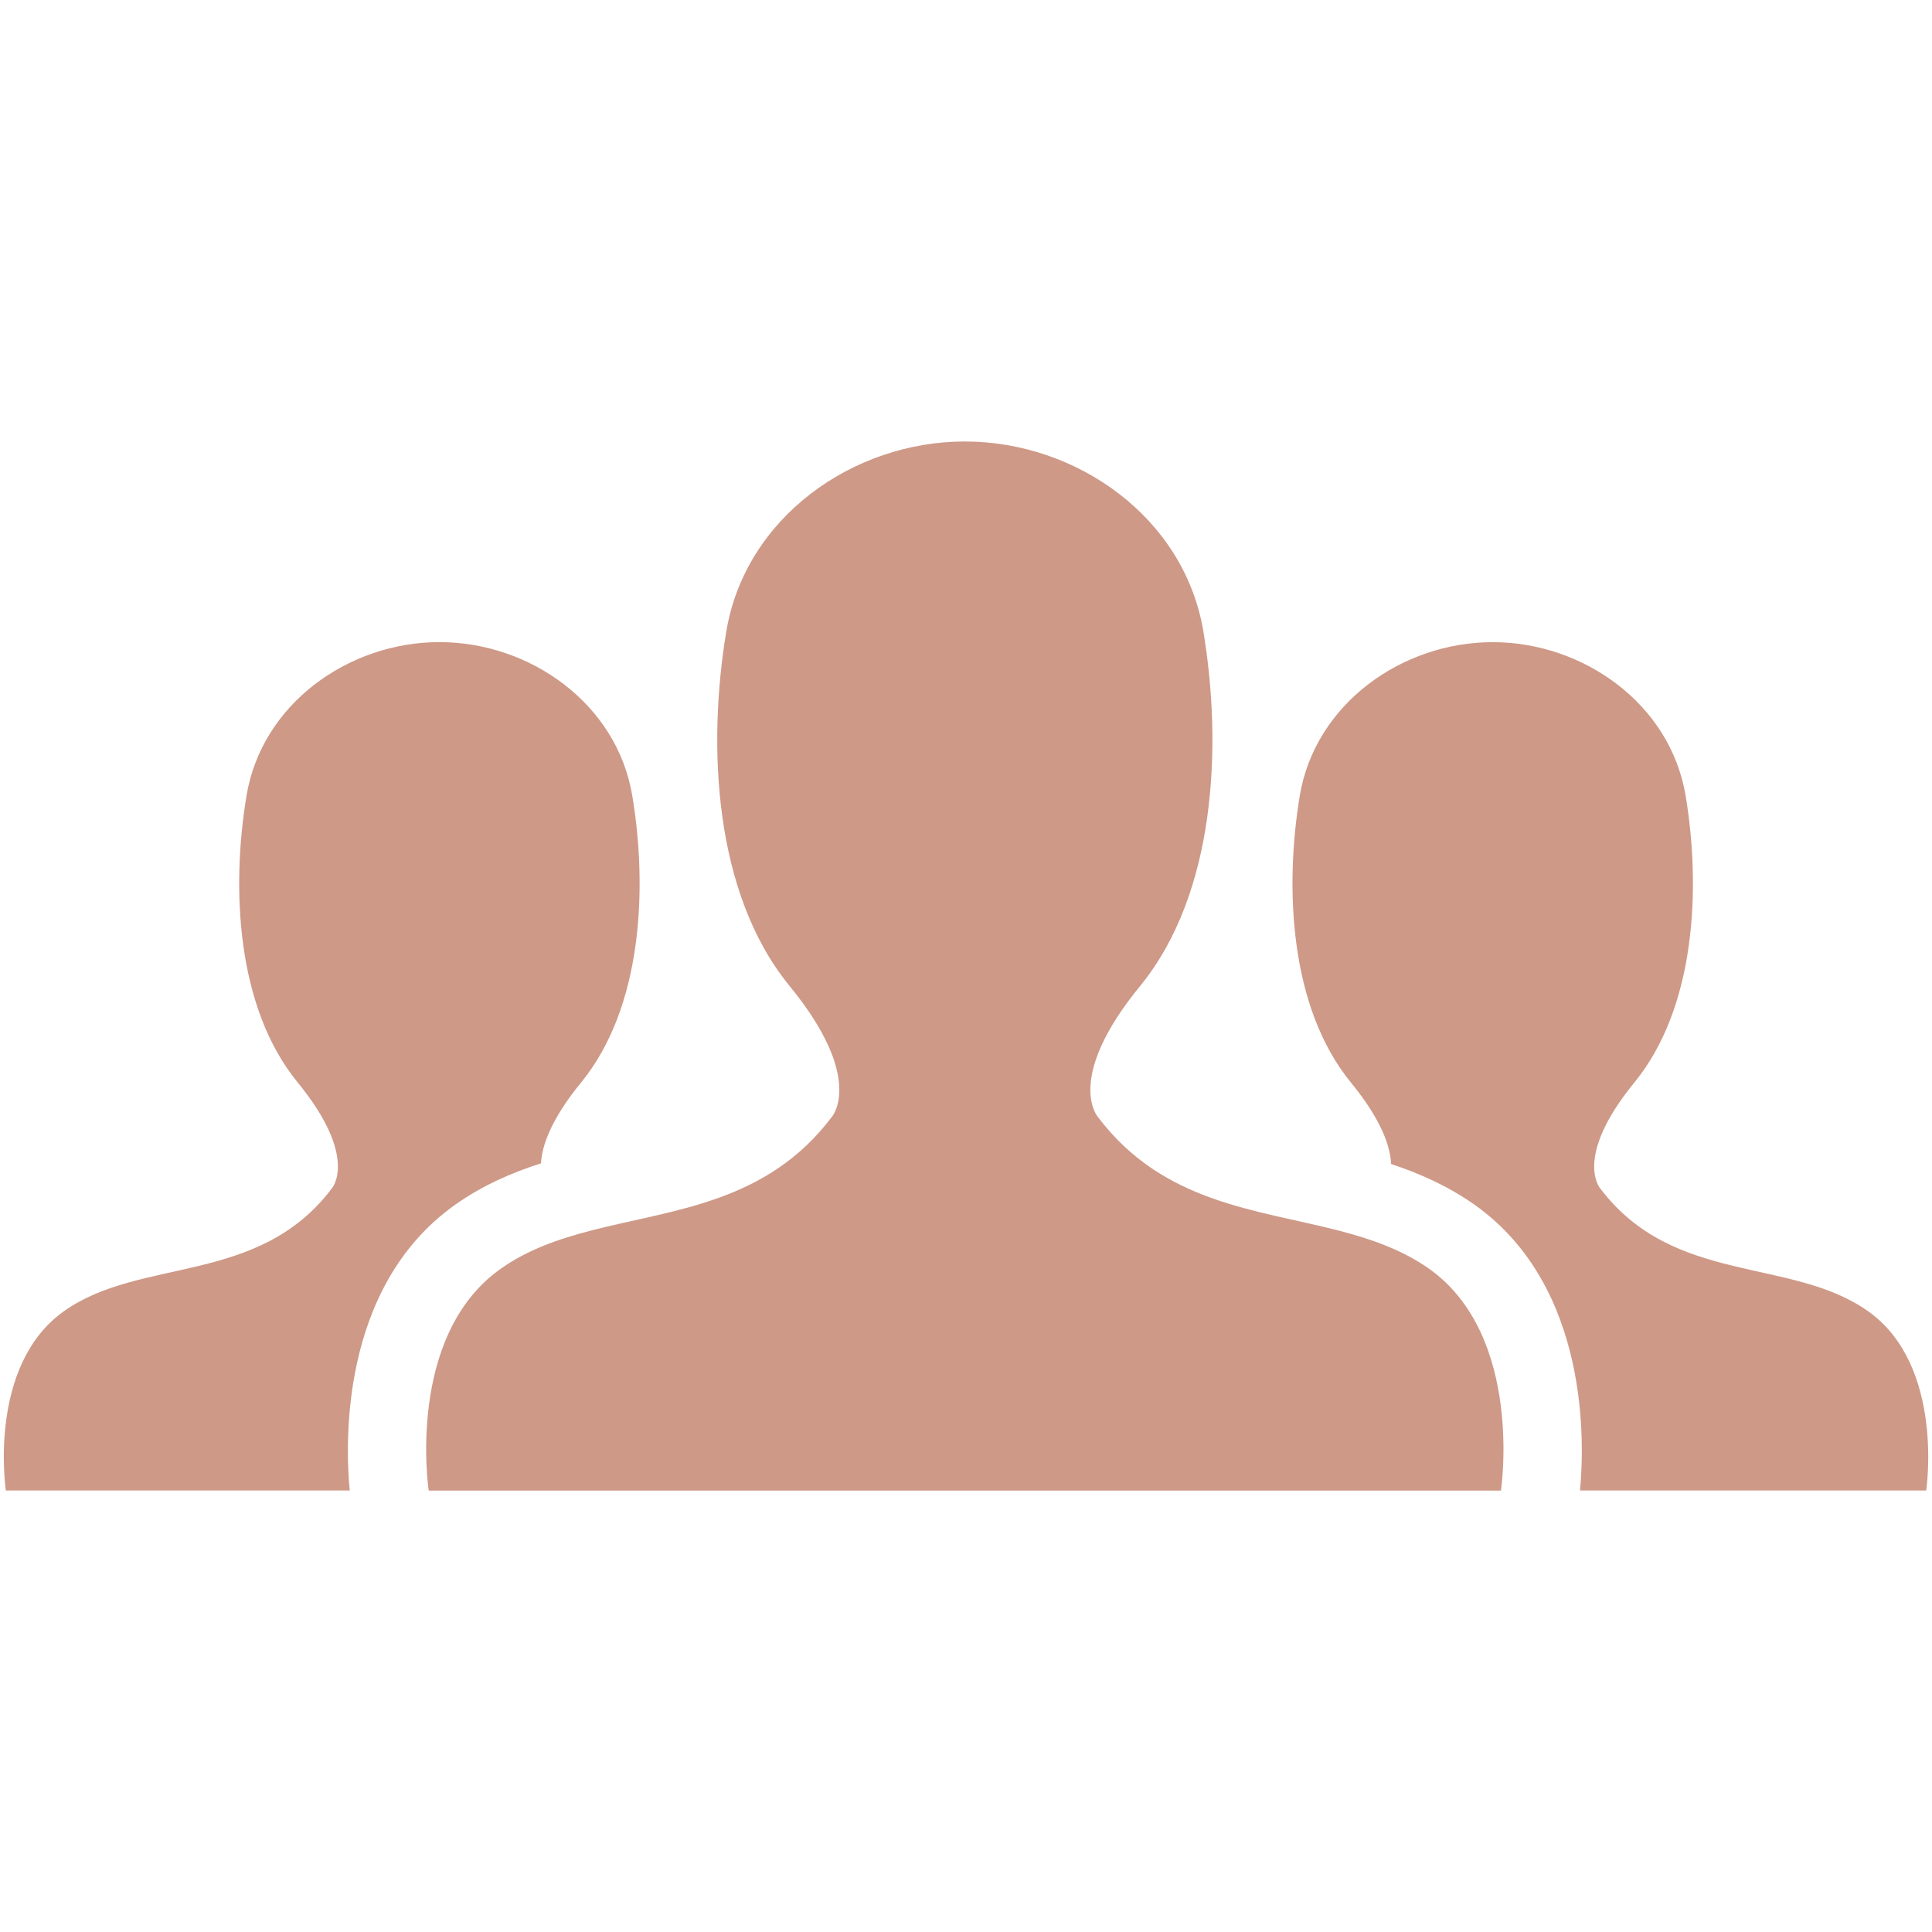 <?xml version="1.0" encoding="utf-8"?>
<!-- Generator: Adobe Illustrator 16.0.4, SVG Export Plug-In . SVG Version: 6.00 Build 0)  -->
<!DOCTYPE svg PUBLIC "-//W3C//DTD SVG 1.1//EN" "http://www.w3.org/Graphics/SVG/1.1/DTD/svg11.dtd">
<svg version="1.1" xmlns="http://www.w3.org/2000/svg" xmlns:xlink="http://www.w3.org/1999/xlink" x="0px" y="0px" width="45px"
	 height="45px" viewBox="0 0 45 45" enable-background="new 0 0 45 45" xml:space="preserve">
<g id="Layer_1" display="none">
	<path display="inline" fill="#CE9987" d="M29.493,25.25l-3.338,3.357l1.658,1.658c0,0-4.11-0.963-8.265-5.094
		c-3.396-3.396-4.787-6.588-4.83-8l1.394,1.391l3.354-3.334L11.1,6.862l-3.334,3.354l0.062,0.062
		c-2.168,3.518,1.082,11.661,8.02,18.595c7.382,7.387,15.32,11.416,18.655,8.08l3.336-3.336L29.493,25.25z"/>
	<g display="inline">
		<path fill="#CE9987" d="M38.057,8.476l-3.021,1.559c0,0-1.342,0.444-1.453,1.335c-0.11,0.891,2.126,5.676,2.126,5.676l2.907,5.897
			c0,0-0.113,0.444,1.34,0.444s4.806-1.668,4.806-1.668L38.057,8.476z"/>
		<path fill="#CE9987" d="M12.532,12.178c0,0,0.446-0.115-0.248-1.385C11.59,9.522,8.513,7.387,8.513,7.387l-8.48,12.194
			l2.817,1.894c0,0,1.034,0.961,1.873,0.633c0.84-0.327,3.994-4.569,3.994-4.569L12.532,12.178z"/>
		<path fill="#CE9987" d="M37.727,23.525c-0.381-0.841-3.759-8.25-4.796-9.513c-0.857-1.041-2.822-1.722-4.257-2.22
			c-0.486-0.168-0.896-0.306-1.131-0.423c-0.905-0.451-2.184-0.181-2.288-0.135l-5.369,2.173c-0.017,0.011-0.037,0.038-0.054,0.05
			c-0.631-0.096-1.248-0.17-1.789-0.196c-2.348-0.111-4.919,0.445-4.919,0.445l-6.093,9.347l2.314,2.279h0.001
			c-0.599,0.43-0.993,1.115-0.993,1.895c0,1.282,1.055,2.321,2.363,2.353c-0.002,0.015-0.009,0.029-0.012,0.044
			c-0.095,0.637,0.047,1.251,0.402,1.728c0.433,0.585,1.151,0.92,1.969,0.92c0.108,0,0.218-0.018,0.327-0.029
			c-0.003,0.018-0.011,0.033-0.014,0.052c-0.095,0.637,0.047,1.252,0.402,1.729c0.434,0.585,1.151,0.919,1.969,0.919
			c0.233,0,0.469-0.036,0.703-0.087c0.239,1.059,1.207,1.854,2.364,1.854c0.649,0,1.236-0.252,1.671-0.658l0,0
			c0.569,0.055,1.778,0.138,2.032-0.115c0.311-0.31-1.099-1.551-1.307-1.729c-0.003-0.041-0.017-0.077-0.021-0.118l0,0l0.2-0.801
			l2.569,2.784c0,0,4.605,0.716,3.688-1.11c-0.111-0.225-4.36-4.374-4.36-4.374L23.522,30h0.559l4.696,5.15
			c0,0,2.891,1.293,3.688-1.485c0.224-0.779-4.584-5.362-4.584-5.362l0.673-0.454l4.807,5.002c0,0,4.36-0.114,2.571-3.896
			c-0.271-0.572-0.735-1.237-1.304-1.938l3.326-2.993L37.727,23.525z M17.037,18.645c-0.115,0.286-0.223,0.559-0.32,0.812
			C16.814,19.204,16.922,18.931,17.037,18.645z M20.042,32.319c-0.221-0.128-0.462-0.228-0.721-0.279
			C19.582,32.094,19.823,32.19,20.042,32.319z M10.067,24.983c-0.031,0.009-0.063,0.019-0.094,0.029
			C10.003,25.002,10.036,24.992,10.067,24.983z M10.777,28.095c-0.514,0-0.932-0.389-0.932-0.867c0-0.479,0.417-0.87,0.932-0.87
			c0.514,0,0.932,0.391,0.932,0.87C11.708,27.706,11.291,28.095,10.777,28.095z M14.338,30.327c-0.39,0.288-0.85,0.453-1.262,0.453
			c-0.2,0-0.567-0.041-0.771-0.316c-0.15-0.2-0.15-0.448-0.124-0.619c0.068-0.452,0.385-0.927,0.849-1.268
			c0.39-0.286,0.85-0.452,1.262-0.452c0.201,0,0.568,0.042,0.772,0.318c0.149,0.199,0.15,0.445,0.124,0.617
			C15.119,29.514,14.802,29.986,14.338,30.327z M17.871,31.731c-0.029,0.188-0.109,0.381-0.217,0.567
			c-0.37,0.201-0.679,0.489-0.897,0.841c-0.326,0.185-0.672,0.312-0.997,0.312c-0.2,0-0.567-0.041-0.771-0.316
			c-0.15-0.201-0.151-0.449-0.125-0.621c0.068-0.451,0.385-0.926,0.849-1.267c0.39-0.286,0.85-0.451,1.263-0.451
			c0.2,0,0.567,0.041,0.771,0.318C17.895,31.314,17.896,31.56,17.871,31.731z M18.826,35.218c-0.514,0-0.932-0.39-0.932-0.868
			c0-0.061,0.025-0.114,0.037-0.172c0.258-0.193,0.476-0.417,0.671-0.653c0.073-0.019,0.145-0.044,0.224-0.044
			c0.513,0,0.932,0.392,0.932,0.869C19.758,34.828,19.339,35.218,18.826,35.218z M21.03,35.316c0.004-0.01,0.011-0.019,0.016-0.029
			C21.042,35.298,21.034,35.307,21.03,35.316z M21.173,34.905c0.006-0.025,0.018-0.046,0.023-0.073
			C21.191,34.859,21.179,34.88,21.173,34.905z M20.479,32.669c0.039,0.038,0.088,0.063,0.124,0.104
			C20.566,32.732,20.519,32.705,20.479,32.669z M33.615,25.711L24.281,16h-0.311c-0.01,0-0.743,0.204-1.605,0.091
			c-0.981,0-1.222,1.174-1.526,2.531c-0.205,0.911-0.437,2.005-0.852,2.654c-0.954,1.492-2.331,2.044-3.302,2.044
			c-0.216,0-0.389-0.018-0.517-0.054c0.134-0.55,0.906-1.845,1.794-2.987l0.107-0.188c0.897-2.333,2.164-5.072,2.489-5.362
			l5.256-2.117c0.004,0,0.636-0.126,1.065,0.087c0.271,0.136,0.743,0.301,1.304,0.495c1.125,0.391,3.006,1.038,3.595,1.753
			c0.657,0.8,2.889,5.361,4.365,8.594L33.615,25.711z"/>
	</g>
	<g display="inline">
		<path fill="#CE9987" d="M43.514,30.543c-1.789-1.273-4.531-0.597-6.242-2.863c0,0-0.635-0.717,0.795-2.466
			c1.432-1.749,1.551-4.531,1.195-6.679c-0.359-2.147-2.389-3.578-4.494-3.578c-2.107,0-4.135,1.431-4.494,3.578
			c-0.355,2.147-0.238,4.93,1.191,6.679c0.723,0.883,0.92,1.503,0.936,1.898c0.664,0.219,1.328,0.513,1.949,0.952
			c2.699,1.918,2.551,5.616,2.451,6.652h8.064C44.865,34.717,45.303,31.813,43.514,30.543z"/>
		<path fill="#CE9987" d="M10.597,28.064c0.638-0.453,1.321-0.749,2.003-0.968c0.021-0.397,0.221-1.011,0.934-1.883
			c1.431-1.749,1.55-4.531,1.192-6.679c-0.357-2.147-2.385-3.578-4.492-3.578c-2.108,0-4.137,1.431-4.494,3.578
			c-0.358,2.147-0.239,4.93,1.193,6.679C8.365,26.963,7.73,27.68,7.73,27.68c-1.71,2.267-4.454,1.59-6.244,2.863
			c-1.789,1.271-1.351,4.174-1.351,4.174h8.01C8.045,33.681,7.898,29.982,10.597,28.064z"/>
		<path fill="#CE9987" d="M33.291,29.555c-0.621-0.439-1.33-0.688-2.078-0.884c-1.932-0.504-4.119-0.637-5.641-2.655
			c0,0-0.789-0.886,0.982-3.048c1.77-2.164,1.916-5.604,1.475-8.261c-0.443-2.654-2.949-4.424-5.557-4.424
			c-2.604,0-5.112,1.77-5.555,4.424c-0.442,2.656-0.295,6.097,1.476,8.261c1.77,2.162,0.982,3.048,0.982,3.048
			c-1.513,2.006-3.679,2.148-5.601,2.644c-0.763,0.198-1.488,0.448-2.117,0.896c-2.213,1.572-1.672,5.162-1.672,5.162h0.249h10.099
			h2.139h2.195h10.1h0.193C34.961,34.717,35.5,31.127,33.291,29.555z"/>
	</g>
	<g display="inline">
		<path fill="#CE9987" d="M-13.951,23.171c-1.582-7.653-2.354-11.479-2.354-19.332h-15.915c0,7.853-0.771,11.679-2.353,19.332
			c-1.002,4.851,2.818,9.54,8.587,10.394c-0.093,2.924-0.143,4.4-0.243,7.393c-2.392,0.9-4.191,1.512-6.146,1.977h16.223
			c-1.955-0.465-3.754-1.076-6.145-1.977c-0.102-2.992-0.15-4.469-0.242-7.393C-16.766,32.715-12.947,28.021-13.951,23.171
			 M-24.262,31.502c-5.175,0-8.966-4.088-8.26-8.489c1.089-6.808,1.595-10.184,1.751-17.06c5.233,0.009,7.789,0.009,13.019,0
			c0.154,6.876,0.664,10.252,1.752,17.06C-15.295,27.414-19.086,31.502-24.262,31.502"/>
		<path fill="#CE9987" d="M-18.797,23.359c-0.342-2.876-0.498-4.31-0.721-7.173c-2.738,0.034-4.435,0.044-6.563,0.031
			c-0.058,1.991-0.111,3.361-0.208,5.701c-0.615-0.01-0.924-0.017-1.551-0.031c0.178-2.33,0.271-3.696,0.375-5.682
			c-0.48-0.005-0.984-0.011-1.538-0.019c-0.224,2.864-0.381,4.297-0.724,7.173c-0.362,3.012,2.121,5.689,5.467,5.689
			C-20.916,29.049-18.436,26.371-18.797,23.359z"/>
	</g>
	<g display="inline">
		<polygon fill="#CE9987" points="-41.372,27.711 -39.32,31.105 -10.251,23.601 -19.888,7.637 		"/>
		<path fill="#CE9987" d="M-5.663,22.168c0.284,0.474-0.152,0.83-0.874,1.266l-0.155,0.094c-0.724,0.436-1.352,0.719-1.636,0.246
			L-18.944,6.193c-0.284-0.471-0.115-1.518,0.608-1.953l0.152-0.094c0.726-0.436,1.621-0.029,1.904,0.443L-5.663,22.168z"/>
		<path fill="#CE9987" d="M-40.851,31.58c0.316,0.522-0.026,1.305-0.76,1.746l0,0c-0.735,0.444-1.588,0.38-1.903-0.143l-1.998-3.307
			c-0.314-0.521,0.026-1.305,0.763-1.744l0,0c0.736-0.445,1.587-0.381,1.901,0.141L-40.851,31.58z"/>
		<path fill="#CE9987" stroke="#808080" stroke-width="2" stroke-miterlimit="10" d="M-31.744,29.991
			c0.534,2.137,0.119,3.709,4.075,2.989c3.955-0.718,4.326-1.546,3.427-4.48"/>
	</g>
	<g display="inline">
		<path fill="#CE9987" d="M-19.197,1.845c0,0-0.014-0.012-0.034-0.035c-0.061-0.07-0.168-0.23-0.068-0.403
			c0.135-0.231,0.758-0.44,1.683-0.44c0.925,0,1.714,0.492,1.714,0.492s0.133,0.246-0.093,0.409c-0.223,0.165,0,0.358,0,0.358
			s0.473,0.932,0.023,1.371c-0.447,0.439,0.187,2.375,0.187,2.375s1.297,3.775,0.94,6.412c-0.247,1.295,0.893,2.591,0.893,2.591
			s1.161,1.676,1.161,3.73c0,2.056-0.023,18.186-0.023,18.186s0.046,1.764-0.982,2.434c-1.025,0.67-1.965,0.738-3.662,0.738
			c-1.698,0-3.619-0.291-4.514-1.273c-0.891-0.982-0.424-2.861-0.424-2.861l0.023-16.798c0,0-0.178-2.01,0.872-3.708
			c1.049-1.698,1.183-1.698,1.183-2.837c0-1.138-0.088-4.021,0.916-6.679c0.536-1.631,0.246-2.279,0.112-2.502
			c0,0-0.236-0.279-0.011-0.748c0.224-0.47,0.177-0.525,0.177-0.525L-19.197,1.845z"/>
		<path fill="#CE9987" d="M-8.966,6.708c0,0-0.009-0.011-0.028-0.028c-0.048-0.056-0.134-0.184-0.052-0.322
			c0.103-0.185,0.604-0.351,1.341-0.351c0.736,0,1.366,0.393,1.366,0.393s0.109,0.195-0.071,0.326c-0.177,0.131,0,0.286,0,0.286
			s0.377,0.742,0.018,1.093c-0.355,0.35,0.149,1.895,0.149,1.895s1.034,3.013,0.748,5.116c-0.197,1.034,0.714,2.068,0.714,2.068
			s0.926,1.336,0.926,2.977c0,1.641-0.02,14.51-0.02,14.51s0.039,1.406-0.782,1.941c-0.819,0.535-1.567,0.588-2.925,0.588
			c-1.354,0-2.888-0.23-3.598-1.016c-0.715-0.783-0.338-2.279-0.338-2.279l0.015-13.406c0,0-0.143-1.603,0.699-2.959
			c0.836-1.355,0.94-1.355,0.94-2.263c0-0.909-0.072-3.208,0.733-5.331c0.426-1.3,0.194-1.817,0.088-1.995
			c0,0-0.188-0.224-0.01-0.597c0.178-0.375,0.146-0.419,0.146-0.419L-8.966,6.708z"/>
		<path fill="#CE9987" d="M-28.802,6.171c0,0-0.012-0.011-0.027-0.029c-0.05-0.054-0.136-0.184-0.056-0.321
			c0.106-0.185,0.606-0.351,1.343-0.351c0.736,0,1.367,0.393,1.367,0.393s0.107,0.195-0.072,0.326c-0.179,0.13,0,0.285,0,0.285
			s0.375,0.743,0.018,1.094c-0.357,0.351,0.149,1.896,0.149,1.896s1.033,3.011,0.748,5.115c-0.197,1.033,0.712,2.068,0.712,2.068
			s0.927,1.336,0.927,2.977s-0.017,14.51-0.017,14.51s0.036,1.408-0.784,1.943c-0.821,0.535-1.57,0.586-2.925,0.586
			c-1.354,0-2.887-0.229-3.599-1.014c-0.715-0.785-0.34-2.283-0.34-2.283l0.018-13.403c0,0-0.142-1.605,0.695-2.959
			c0.838-1.355,0.945-1.355,0.945-2.263c0-0.91-0.071-3.209,0.73-5.332c0.429-1.3,0.196-1.817,0.089-1.995
			c0,0-0.186-0.223-0.009-0.597c0.177-0.375,0.142-0.418,0.142-0.418L-28.802,6.171z"/>
	</g>
</g>
<g id="Layer_2">
	<g>
		<path fill="#CE9987" d="M43.514,30.543c-1.789-1.273-4.531-0.597-6.242-2.863c0,0-0.635-0.717,0.795-2.466
			c1.432-1.749,1.551-4.531,1.195-6.679c-0.359-2.147-2.389-3.578-4.494-3.578c-2.107,0-4.135,1.431-4.494,3.578
			c-0.355,2.147-0.238,4.93,1.191,6.679c0.723,0.883,0.92,1.503,0.936,1.898c0.664,0.219,1.328,0.513,1.949,0.952
			c2.699,1.918,2.551,5.616,2.451,6.652h8.064C44.865,34.717,45.303,31.813,43.514,30.543z"/>
		<path fill="#CE9987" d="M10.597,28.064c0.638-0.453,1.321-0.749,2.004-0.968c0.021-0.397,0.221-1.011,0.934-1.883
			c1.431-1.749,1.55-4.531,1.192-6.679s-2.386-3.578-4.492-3.578c-2.108,0-4.137,1.431-4.493,3.578
			c-0.358,2.147-0.239,4.93,1.192,6.679s0.796,2.466,0.796,2.466c-1.71,2.267-4.454,1.59-6.243,2.863
			c-1.789,1.271-1.351,4.174-1.351,4.174h8.01C8.045,33.681,7.898,29.982,10.597,28.064z"/>
		<path fill="#CE9987" d="M33.291,29.555c-0.621-0.439-1.33-0.688-2.078-0.884c-1.932-0.504-4.119-0.637-5.641-2.655
			c0,0-0.789-0.886,0.982-3.048c1.77-2.164,1.916-5.604,1.475-8.261c-0.443-2.654-2.949-4.424-5.557-4.424
			c-2.604,0-5.112,1.77-5.555,4.424c-0.442,2.656-0.296,6.097,1.476,8.261c1.77,2.162,0.981,3.048,0.981,3.048
			c-1.513,2.006-3.679,2.148-5.601,2.644c-0.763,0.198-1.487,0.448-2.116,0.896c-2.214,1.572-1.672,5.162-1.672,5.162h0.248h10.099
			h2.14h2.195h10.1h0.193C34.961,34.717,35.5,31.127,33.291,29.555z"/>
	</g>
</g>
</svg>
